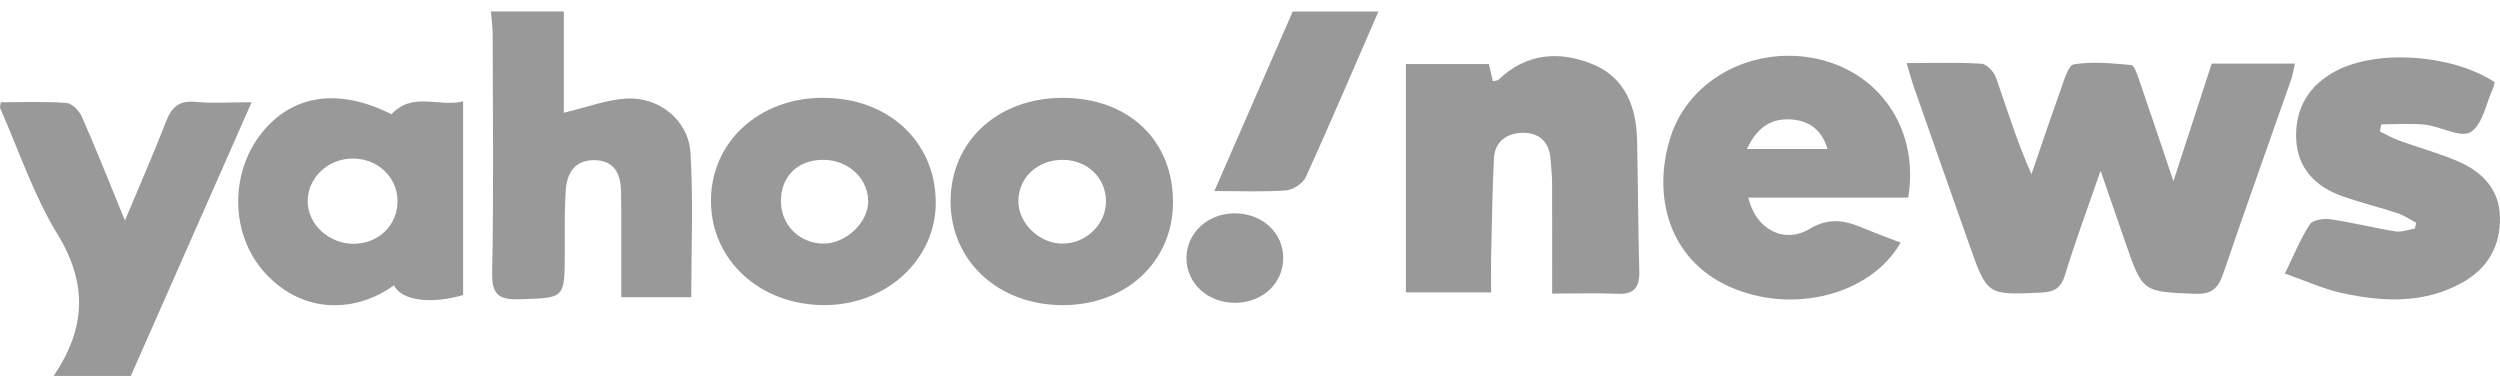 <?xml version="1.0" encoding="UTF-8"?> <svg xmlns="http://www.w3.org/2000/svg" width="133" height="20" viewBox="0 0 133 20" fill="none"><path d="M29.996 0.611V5.998C31.216 5.709 32.272 5.3 33.344 5.243C35.078 5.152 36.626 6.402 36.733 8.122C36.891 10.646 36.775 13.19 36.775 15.81H33.052C33.052 14.654 33.052 13.495 33.052 12.334C33.052 11.614 33.057 10.89 33.039 10.17C33.016 9.285 32.719 8.573 31.702 8.523C30.657 8.471 30.172 9.137 30.103 10.067C30.021 11.201 30.049 12.343 30.046 13.482C30.039 15.901 30.042 15.844 27.66 15.92C26.55 15.954 26.16 15.705 26.183 14.494C26.267 10.281 26.217 6.064 26.21 1.849C26.21 1.437 26.148 1.024 26.116 0.609C27.41 0.609 28.701 0.609 29.994 0.609L29.996 0.611Z" fill="black" fill-opacity="0.4"></path><path d="M2.854 19.998C4.529 17.532 4.7 15.142 3.062 12.466C1.787 10.384 1.005 8.003 0.008 5.752C-0.017 5.695 0.022 5.61 0.042 5.442C1.199 5.442 2.371 5.391 3.532 5.476C3.828 5.496 4.216 5.891 4.353 6.206C5.112 7.932 5.808 9.686 6.647 11.73C7.453 9.805 8.18 8.16 8.826 6.484C9.122 5.713 9.508 5.334 10.393 5.419C11.323 5.508 12.27 5.439 13.387 5.439C11.2 10.398 9.081 15.199 6.96 20H2.854V19.998Z" fill="black" fill-opacity="0.4"></path><path d="M73.333 0.611C72.054 3.553 70.795 6.504 69.468 9.424C69.315 9.759 68.79 10.099 68.414 10.129C67.216 10.218 66.005 10.163 64.605 10.163C66.037 6.881 67.406 3.747 68.772 0.613C70.293 0.613 71.812 0.613 73.333 0.613V0.611Z" fill="black" fill-opacity="0.4"></path><path d="M115.626 9.638C116.365 7.371 117.008 5.396 117.663 3.384H122.085C122.015 3.701 121.978 3.98 121.887 4.24C120.685 7.672 119.456 11.096 118.283 14.537C118.014 15.324 117.677 15.669 116.771 15.63C113.995 15.516 113.993 15.562 113.074 12.911C112.666 11.734 112.26 10.555 111.751 9.084C111.049 11.116 110.399 12.85 109.863 14.617C109.644 15.336 109.292 15.534 108.585 15.566C105.725 15.696 105.723 15.721 104.774 13.039C103.778 10.218 102.785 7.394 101.798 4.568C101.677 4.219 101.586 3.861 101.435 3.357C102.854 3.357 104.14 3.311 105.417 3.391C105.698 3.409 106.081 3.827 106.191 4.139C106.779 5.816 107.294 7.519 108.075 9.269C108.583 7.789 109.076 6.302 109.61 4.83C109.794 4.32 110.018 3.473 110.328 3.423C111.322 3.261 112.369 3.368 113.387 3.46C113.544 3.473 113.694 3.939 113.79 4.217C114.381 5.927 114.953 7.645 115.626 9.636V9.638Z" fill="black" fill-opacity="0.4"></path><path d="M79.325 15.557H74.793V3.409H79.211C79.27 3.669 79.339 3.977 79.416 4.322C79.53 4.292 79.66 4.297 79.727 4.235C81.195 2.826 82.942 2.698 84.699 3.403C86.448 4.105 87.055 5.67 87.094 7.462C87.144 9.777 87.146 12.095 87.21 14.412C87.235 15.274 86.952 15.671 86.042 15.63C84.952 15.58 83.859 15.619 82.575 15.619C82.575 13.57 82.58 11.643 82.571 9.716C82.571 9.298 82.518 8.881 82.489 8.466C82.425 7.549 81.877 7.052 81.013 7.066C80.187 7.079 79.521 7.506 79.478 8.43C79.394 10.136 79.368 11.844 79.33 13.552C79.314 14.193 79.327 14.834 79.327 15.559L79.325 15.557Z" fill="black" fill-opacity="0.4"></path><path d="M101.113 12.907C99.512 15.712 95.311 16.752 91.977 15.238C88.797 13.792 87.887 10.455 88.859 7.332C89.876 4.071 93.534 2.292 96.981 3.206C100.172 4.053 102.099 7.056 101.515 10.514H93.012C93.388 12.179 94.896 13 96.262 12.181C97.359 11.525 98.224 11.748 99.214 12.168C99.834 12.432 100.47 12.658 101.111 12.907H101.113ZM92.939 7.928H97.225C96.91 6.856 96.194 6.416 95.284 6.354C94.271 6.286 93.491 6.733 92.939 7.928Z" fill="black" fill-opacity="0.4"></path><path d="M132.716 4.367C132.68 4.513 132.673 4.593 132.641 4.659C132.265 5.483 132.082 6.623 131.439 7.029C130.924 7.355 129.852 6.726 129.015 6.635C128.246 6.55 127.461 6.616 126.684 6.616C126.658 6.742 126.636 6.869 126.611 6.995C126.953 7.159 127.283 7.353 127.639 7.481C128.67 7.855 129.735 8.142 130.741 8.573C132.039 9.127 132.972 10.06 132.999 11.568C133.026 13.091 132.345 14.275 131.003 15.028C128.953 16.177 126.766 16.063 124.583 15.589C123.6 15.375 122.667 14.941 121.556 14.553C122.033 13.58 122.38 12.708 122.881 11.935C123.034 11.698 123.625 11.614 123.985 11.666C125.135 11.832 126.266 12.122 127.416 12.307C127.751 12.362 128.118 12.218 128.469 12.165C128.495 12.063 128.517 11.958 128.542 11.855C128.216 11.682 127.906 11.461 127.559 11.347C126.59 11.025 125.593 10.783 124.631 10.446C123.187 9.939 122.218 8.954 122.156 7.378C122.095 5.772 122.822 4.534 124.28 3.77C126.478 2.616 130.413 2.88 132.712 4.367H132.716Z" fill="black" fill-opacity="0.4"></path><path d="M20.827 6.078C21.968 4.855 23.35 5.718 24.638 5.391C24.638 8.915 24.638 12.307 24.638 15.696C22.903 16.205 21.347 15.983 20.957 15.176C19.044 16.579 16.197 16.814 14.099 14.521C12.258 12.51 12.203 9.248 13.909 7.091C15.556 5.008 18.04 4.673 20.827 6.078ZM18.82 12.97C20.145 12.961 21.153 11.976 21.149 10.694C21.142 9.433 20.111 8.443 18.79 8.434C17.431 8.425 16.336 9.479 16.37 10.765C16.402 11.967 17.524 12.977 18.818 12.97H18.82Z" fill="black" fill-opacity="0.4"></path><path d="M43.797 5.205C47.25 5.209 49.745 7.51 49.782 10.722C49.818 13.815 47.118 16.282 43.754 16.232C40.387 16.182 37.849 13.828 37.824 10.731C37.796 7.577 40.367 5.198 43.797 5.202V5.205ZM41.546 10.724C41.551 11.967 42.529 12.941 43.788 12.959C44.997 12.977 46.21 11.828 46.187 10.685C46.162 9.445 45.086 8.482 43.745 8.503C42.41 8.523 41.539 9.403 41.544 10.722L41.546 10.724Z" fill="black" fill-opacity="0.4"></path><path d="M56.54 5.204C60.043 5.214 62.408 7.456 62.404 10.765C62.399 13.919 59.913 16.237 56.535 16.234C53.105 16.232 50.564 13.874 50.571 10.701C50.578 7.513 53.091 5.198 56.542 5.207L56.54 5.204ZM56.558 8.505C55.199 8.489 54.17 9.447 54.179 10.722C54.186 11.88 55.274 12.936 56.483 12.959C57.762 12.984 58.853 11.935 58.839 10.692C58.825 9.454 57.851 8.518 56.556 8.505H56.558Z" fill="black" fill-opacity="0.4"></path><path d="M65.734 16.109C64.254 16.123 63.111 15.076 63.12 13.712C63.129 12.398 64.244 11.36 65.659 11.349C67.143 11.338 68.281 12.382 68.268 13.748C68.254 15.08 67.164 16.095 65.736 16.109H65.734Z" fill="black" fill-opacity="0.4"></path></svg> 